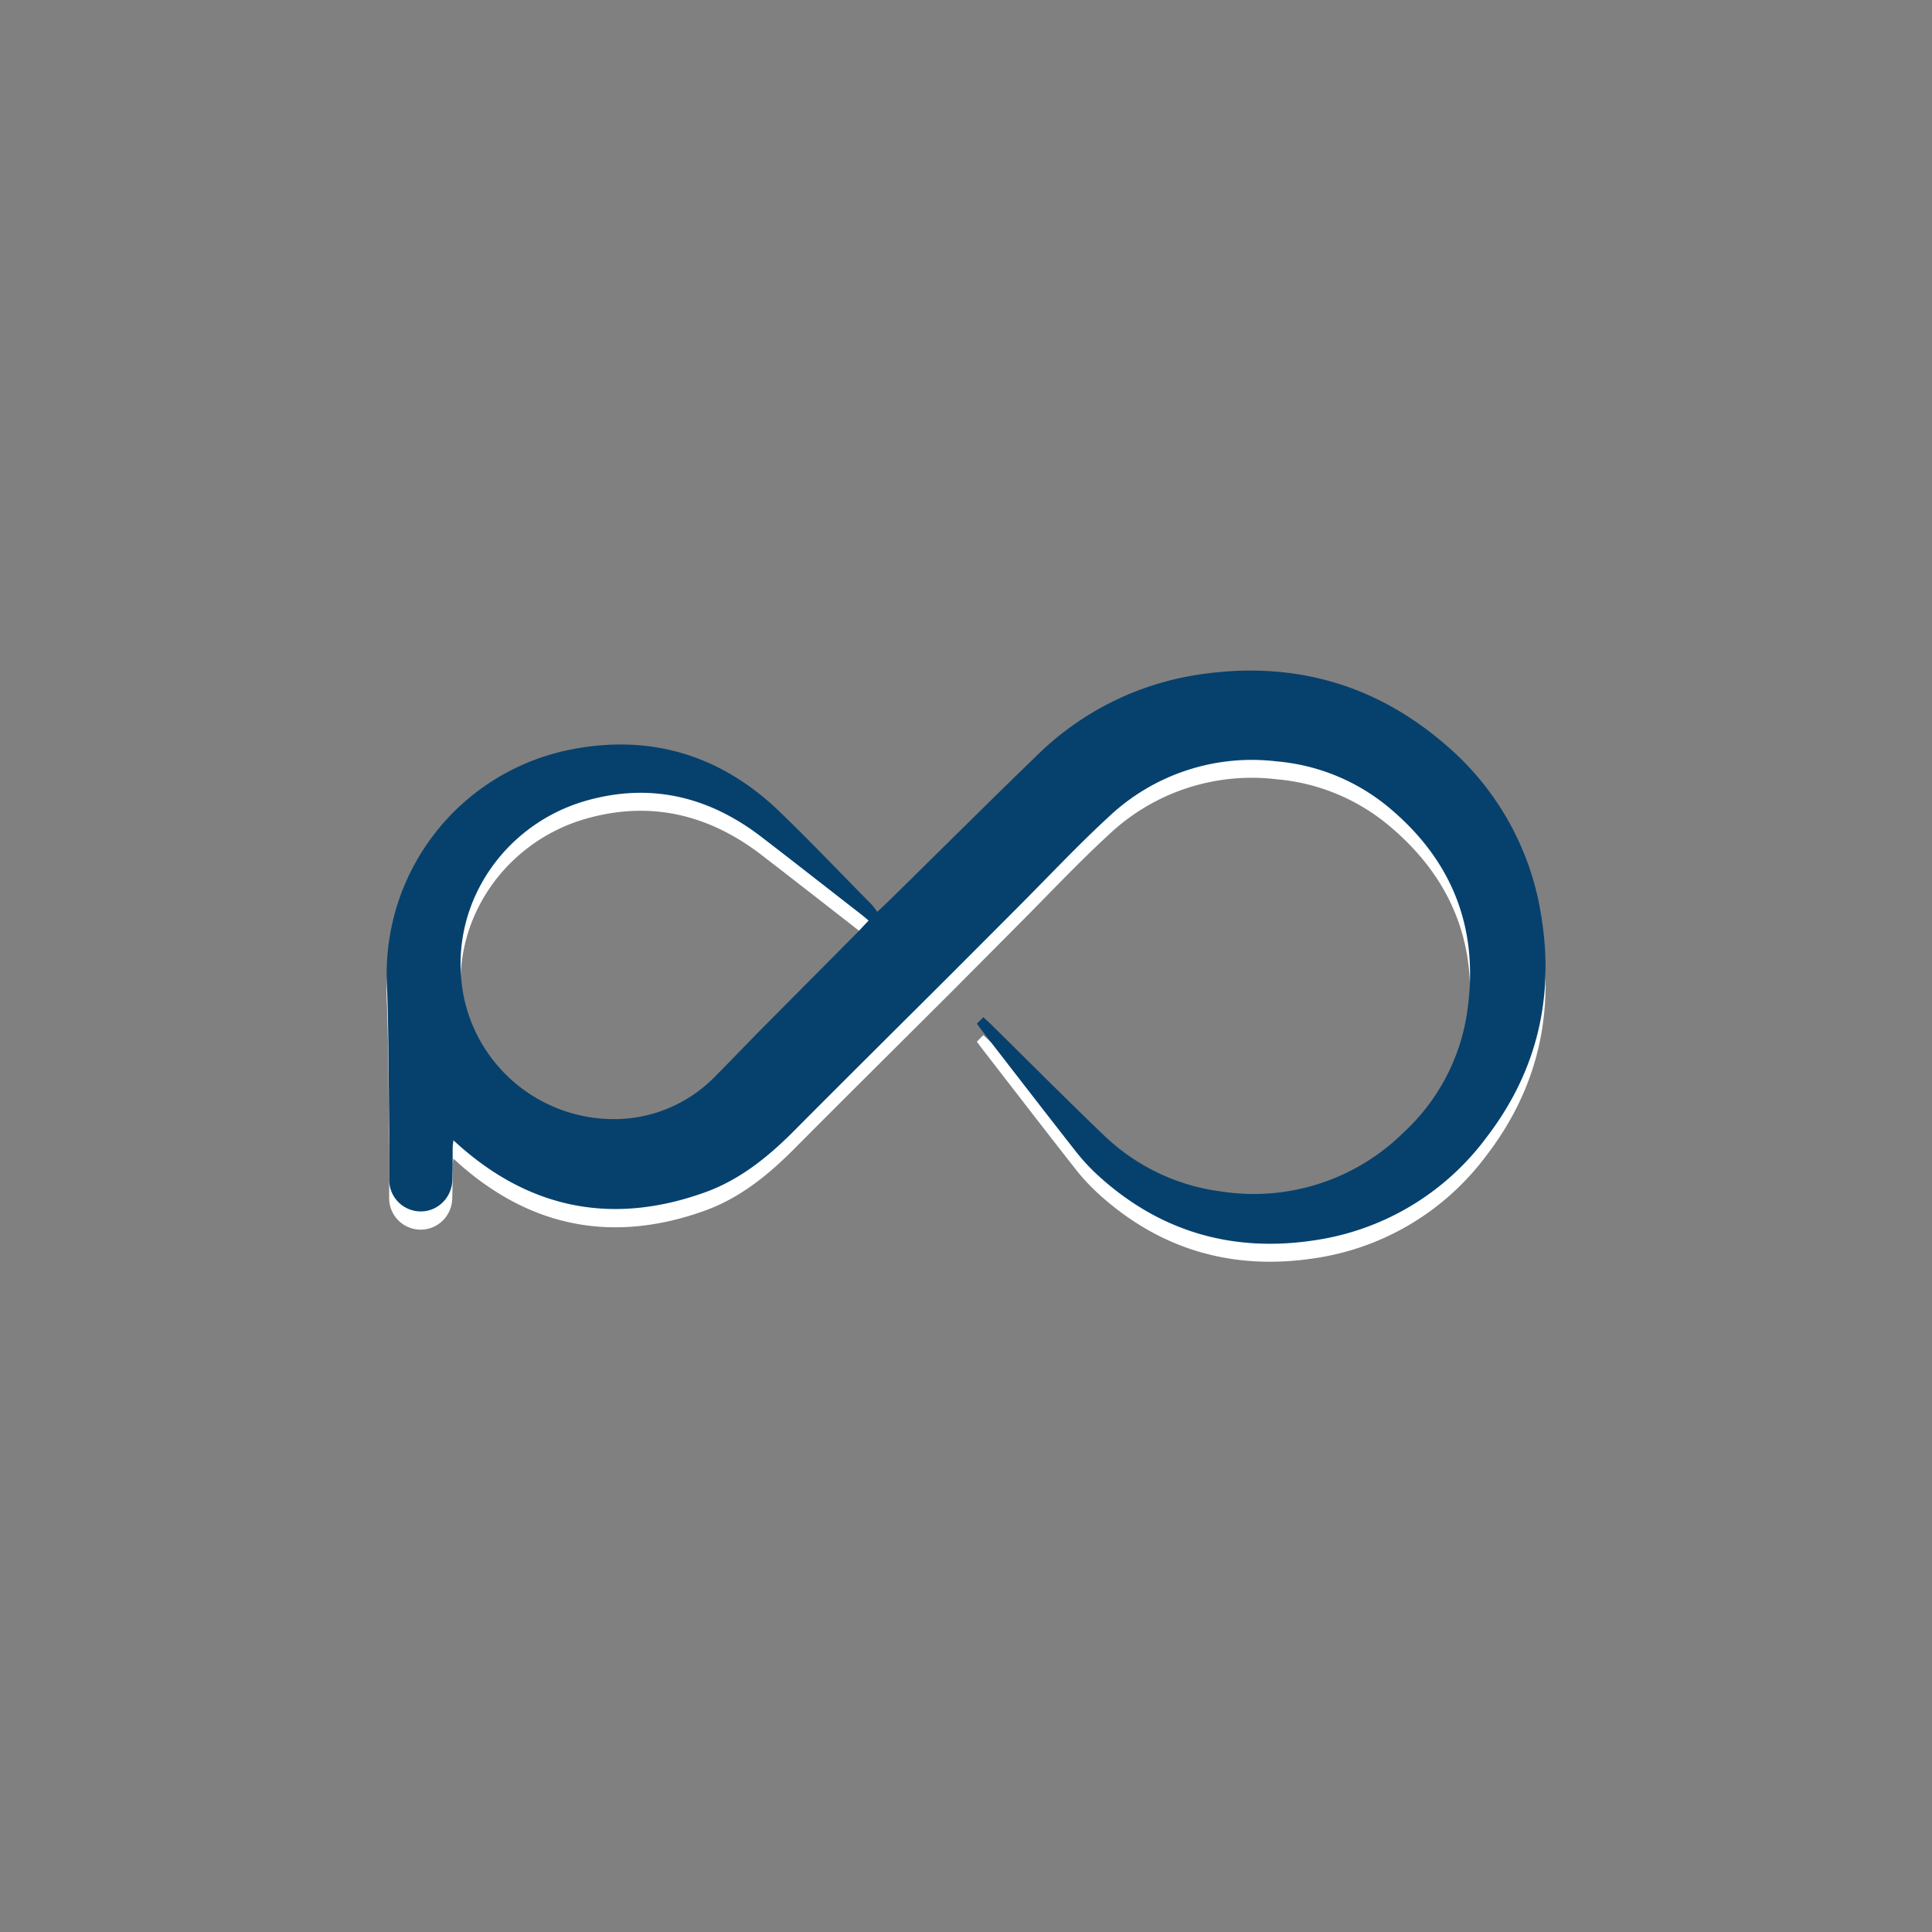 <svg id="Layer_1" data-name="Layer 1" xmlns="http://www.w3.org/2000/svg" viewBox="0 0 300 300"><rect x="0" y="0" width="300" height="300" fill="#808080" stroke="none"/><path d="M136.24,144.37c1.06-1,1.94-1.83,2.79-2.68,7.31-7.18,14.56-14.42,21.93-21.53a45.35,45.35,0,0,1,25.17-12.62c14.32-2.16,27.15,1.28,38.17,10.75a43.64,43.64,0,0,1,15,26.58c2.12,12.71-.63,24.33-8.49,34.55a40.54,40.54,0,0,1-26.95,16c-12.74,1.87-24-1.49-33.51-10.25a32.52,32.52,0,0,1-3.54-3.88c-4.85-6.19-9.65-12.43-14.47-18.65-.21-.27-.41-.56-.65-.9l1-1c.42.39.82.74,1.2,1.11,5.8,5.71,11.54,11.49,17.41,17.12a32.15,32.15,0,0,0,18.32,8.83A33.12,33.12,0,0,0,218,178.6a31.65,31.65,0,0,0,9.87-19c1.78-12.66-2.36-23.16-12.13-31.35A31.38,31.38,0,0,0,198.19,121a32.3,32.3,0,0,0-26,8.59c-4.84,4.45-9.35,9.27-14,13.93L147.77,154c-8.22,8.2-16.47,16.37-24.66,24.61-4,4-8.38,7.5-13.77,9.42-14,5-26.72,2.65-37.94-7.22l-1-.91c-.06.49-.11.8-.12,1.12,0,1.71,0,3.43-.06,5.14a4.94,4.94,0,0,1-2.79,4.3,4.89,4.89,0,0,1-7-4.28c0-.31,0-.62,0-.93,0-2.18,0-4.36,0-6.54-.1-7.78-.07-15.56-.37-23.34a35.48,35.48,0,0,1,28.9-36.21c12.22-2.32,23,1,32,9.62,4.91,4.73,9.61,9.68,14.4,14.53C135.63,143.57,135.87,143.92,136.24,144.37Zm-1.36,1.37c-.36-.3-.65-.56-.95-.8-5.22-4.06-10.43-8.14-15.68-12.18-8.2-6.31-17.32-8.5-27.36-5.6C78.12,130.85,69.31,143.59,72,157.48A23.8,23.8,0,0,0,94.2,176.54a21.88,21.88,0,0,0,16.87-6.63c2.34-2.34,4.62-4.74,6.94-7.1L132.75,148C133.46,147.26,134.14,146.51,134.88,145.74Z" fill="#fff"/><path d="M136.24,141.58c1.06-1,1.94-1.83,2.79-2.68,7.31-7.18,14.56-14.42,21.93-21.54a45.4,45.4,0,0,1,25.17-12.61c14.32-2.16,27.15,1.28,38.17,10.75a43.64,43.64,0,0,1,15,26.58c2.12,12.71-.63,24.33-8.49,34.55a40.54,40.54,0,0,1-26.95,16c-12.74,1.87-24-1.49-33.51-10.25a31.86,31.86,0,0,1-3.54-3.89c-4.85-6.19-9.65-12.42-14.47-18.64-.21-.27-.41-.56-.65-.9l1-1c.42.39.82.74,1.2,1.11,5.8,5.71,11.54,11.49,17.41,17.12a32.15,32.15,0,0,0,18.32,8.83A33.1,33.1,0,0,0,218,175.8a31.63,31.63,0,0,0,9.87-19c1.78-12.67-2.36-23.16-12.13-31.35a31.47,31.47,0,0,0-17.56-7.23,32.34,32.34,0,0,0-26,8.6c-4.84,4.45-9.35,9.27-14,13.93l-10.4,10.42c-8.22,8.2-16.47,16.37-24.66,24.61-4,4-8.38,7.5-13.77,9.41-14,5-26.72,2.66-37.94-7.22l-1-.9c-.06.49-.11.8-.12,1.12,0,1.71,0,3.43-.06,5.14a5,5,0,0,1-2.79,4.3,4.89,4.89,0,0,1-7-4.28c0-.31,0-.62,0-.93,0-2.18,0-4.36,0-6.54-.1-7.78-.07-15.56-.37-23.35a35.48,35.48,0,0,1,28.9-36.21c12.22-2.31,23,1,32,9.63,4.91,4.73,9.61,9.68,14.4,14.53C135.63,140.77,135.87,141.13,136.24,141.58Zm-1.36,1.36-.95-.79c-5.22-4.06-10.43-8.15-15.68-12.18-8.2-6.31-17.32-8.5-27.36-5.6C78.12,128.06,69.31,140.79,72,154.69A23.8,23.8,0,0,0,94.2,173.75a21.88,21.88,0,0,0,16.87-6.63c2.34-2.34,4.62-4.75,6.94-7.1l14.74-14.84C133.46,144.47,134.14,143.72,134.88,142.94Z" fill="#06416e"/></svg>